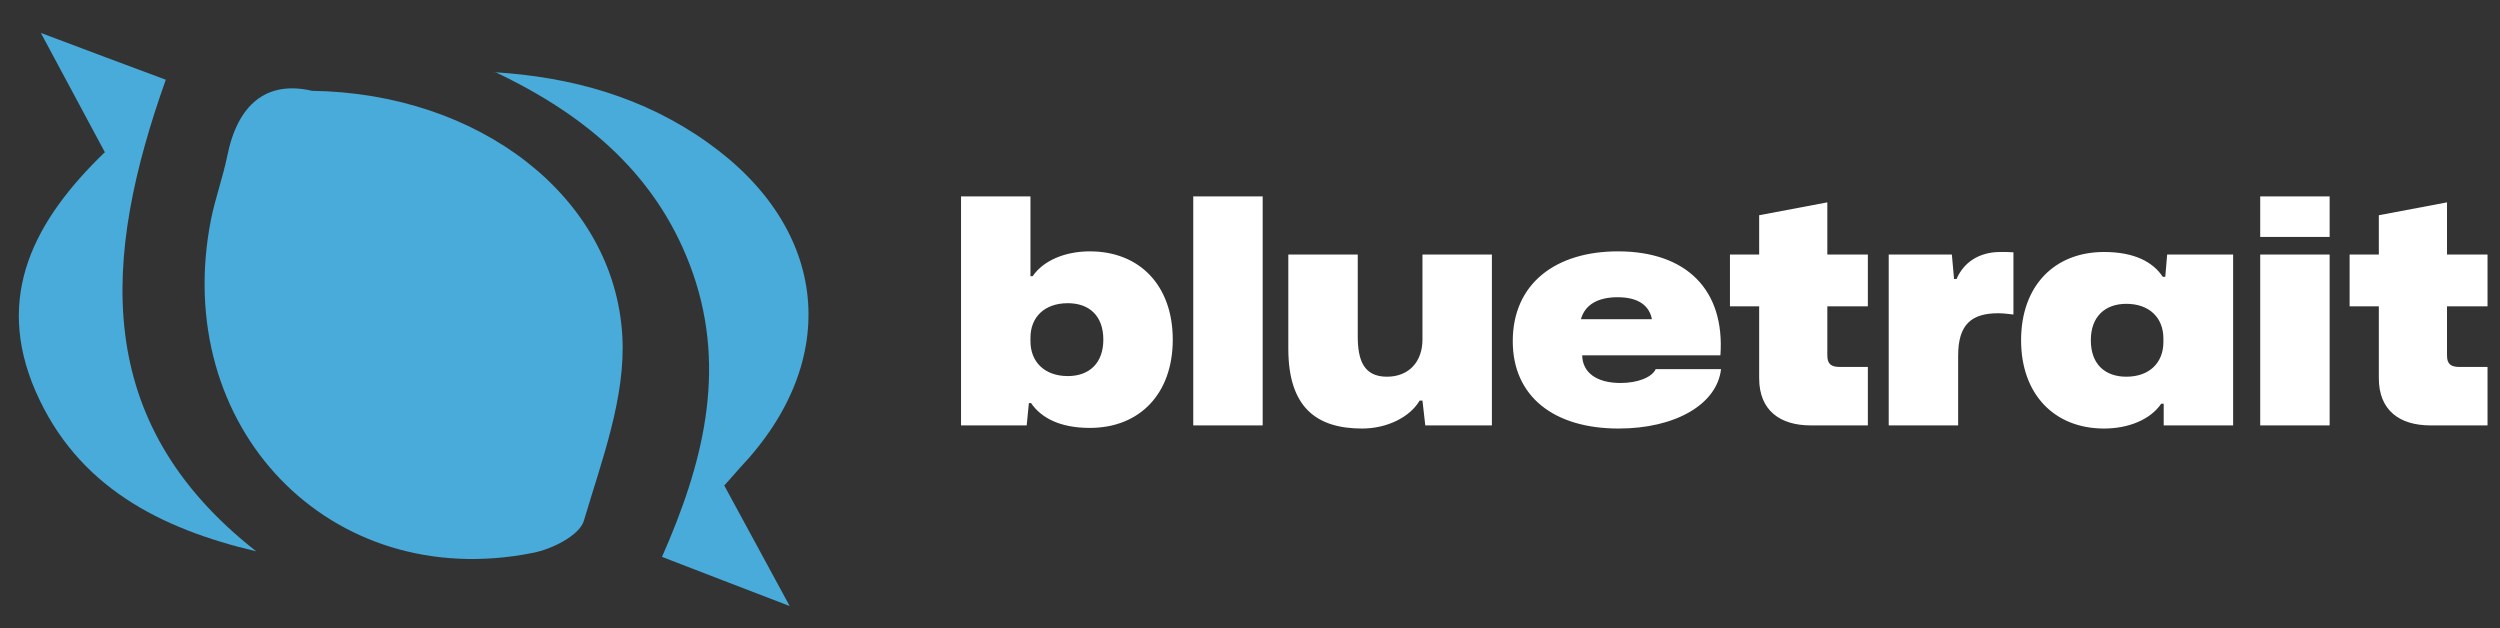 <svg width="191" height="48" viewBox="0 0 191 48" fill="none" xmlns="http://www.w3.org/2000/svg">
<rect x="0" y="0" width="191" height="48" fill="#333333" stroke="none"/>
<path d="M23.849 6.939C36.606 7.121 46.94 15.03 47.545 25.666C47.818 30.333 45.97 35.181 44.606 39.788C44.273 40.909 42.152 41.969 40.697 42.242C25.212 45.333 13 32.636 16.121 16.757C16.455 15.121 17.03 13.545 17.364 11.909C18.152 8 20.333 6.121 23.849 6.939Z" fill="#48ABD9"/>
<path d="M37.758 5.515C43.667 5.879 49.212 7.424 54.091 10.909C63.333 17.485 64.333 27.515 56.545 35.727C56.152 36.152 55.788 36.606 55.333 37.091C56.909 40 58.424 42.788 60.333 46.303C56.727 44.909 53.758 43.788 50.576 42.546C53.697 35.485 55.515 28.394 52.97 20.97C50.394 13.515 44.849 8.818 37.788 5.485L37.758 5.515Z" fill="#48ABD9"/>
<path d="M8.03 11.667C6.515 8.848 5.061 6.121 3.121 2.515C6.788 3.909 9.667 4.97 12.667 6.091C7.849 19.636 6.879 32.182 19.576 42.121C12.243 40.394 5.909 37.182 2.727 29.909C-0.485 22.545 2.697 16.758 8 11.636L8.03 11.667Z" fill="#48ABD9"/>
<path d="M83.263 32.692C80.983 32.692 79.543 31.924 78.775 30.796H78.607L78.439 32.5H73.423V15.004H78.727V21.1H78.895C79.735 19.876 81.415 19.204 83.263 19.204C87.079 19.204 89.599 21.82 89.599 25.948C89.599 30.076 87.079 32.692 83.263 32.692ZM81.583 28.732C83.215 28.732 84.295 27.748 84.295 25.948C84.295 24.124 83.215 23.164 81.583 23.164C79.783 23.164 78.727 24.244 78.727 25.804V26.068C78.727 27.628 79.783 28.732 81.583 28.732ZM91.165 32.5V15.004H96.469V32.5H91.165ZM104.068 32.74C100.636 32.74 98.428 31.18 98.428 26.644V19.444H103.732V25.684C103.732 27.484 104.164 28.78 105.964 28.78C107.668 28.78 108.676 27.604 108.676 25.948V19.444H113.98V32.5H108.892L108.676 30.604H108.46C107.716 31.876 105.964 32.74 104.068 32.74ZM123.663 32.74C118.719 32.74 115.575 30.292 115.575 26.068C115.575 21.676 118.839 19.204 123.615 19.204C128.823 19.204 131.799 22.132 131.439 27.148H120.879C120.903 28.468 121.983 29.26 123.807 29.26C125.127 29.26 126.207 28.828 126.495 28.204H131.487C131.175 30.916 127.959 32.74 123.663 32.74ZM123.591 22.708C122.103 22.708 121.095 23.26 120.783 24.388H126.207C126.015 23.404 125.247 22.708 123.591 22.708ZM138.336 32.5C135.984 32.5 134.4 31.348 134.4 28.9V23.404H132.168V19.444H134.4V16.444L139.608 15.46V19.444H142.704V23.404H139.608V27.148C139.608 27.82 139.896 28.036 140.592 28.036H142.704V32.5H138.336ZM144.298 32.5V19.444H149.122L149.29 21.316H149.482C150.01 20.068 151.186 19.252 152.818 19.252C153.202 19.252 153.514 19.252 153.826 19.276V24.028C153.418 23.98 153.01 23.932 152.674 23.932C150.634 23.932 149.602 24.772 149.602 27.172V32.5H144.298ZM160.747 32.74C156.955 32.74 154.411 30.124 154.411 25.996C154.411 21.844 156.955 19.252 160.747 19.252C163.075 19.252 164.491 20.02 165.235 21.148H165.427L165.571 19.444H170.611V32.5H165.307V30.844H165.115C164.299 32.044 162.643 32.74 160.747 32.74ZM162.451 28.78C164.227 28.78 165.283 27.7 165.283 26.14V25.852C165.283 24.292 164.227 23.212 162.451 23.212C160.843 23.212 159.739 24.172 159.739 25.996C159.739 27.82 160.819 28.78 162.451 28.78ZM172.68 18.1V15.004H177.984V18.1H172.68ZM172.68 32.5V19.444H177.984V32.5H172.68ZM185.679 32.5C183.327 32.5 181.743 31.348 181.743 28.9V23.404H179.511V19.444H181.743V16.444L186.951 15.46V19.444H190.047V23.404H186.951V27.148C186.951 27.82 187.239 28.036 187.935 28.036H190.047V32.5H185.679Z" fill="#fff"/>
</svg>
